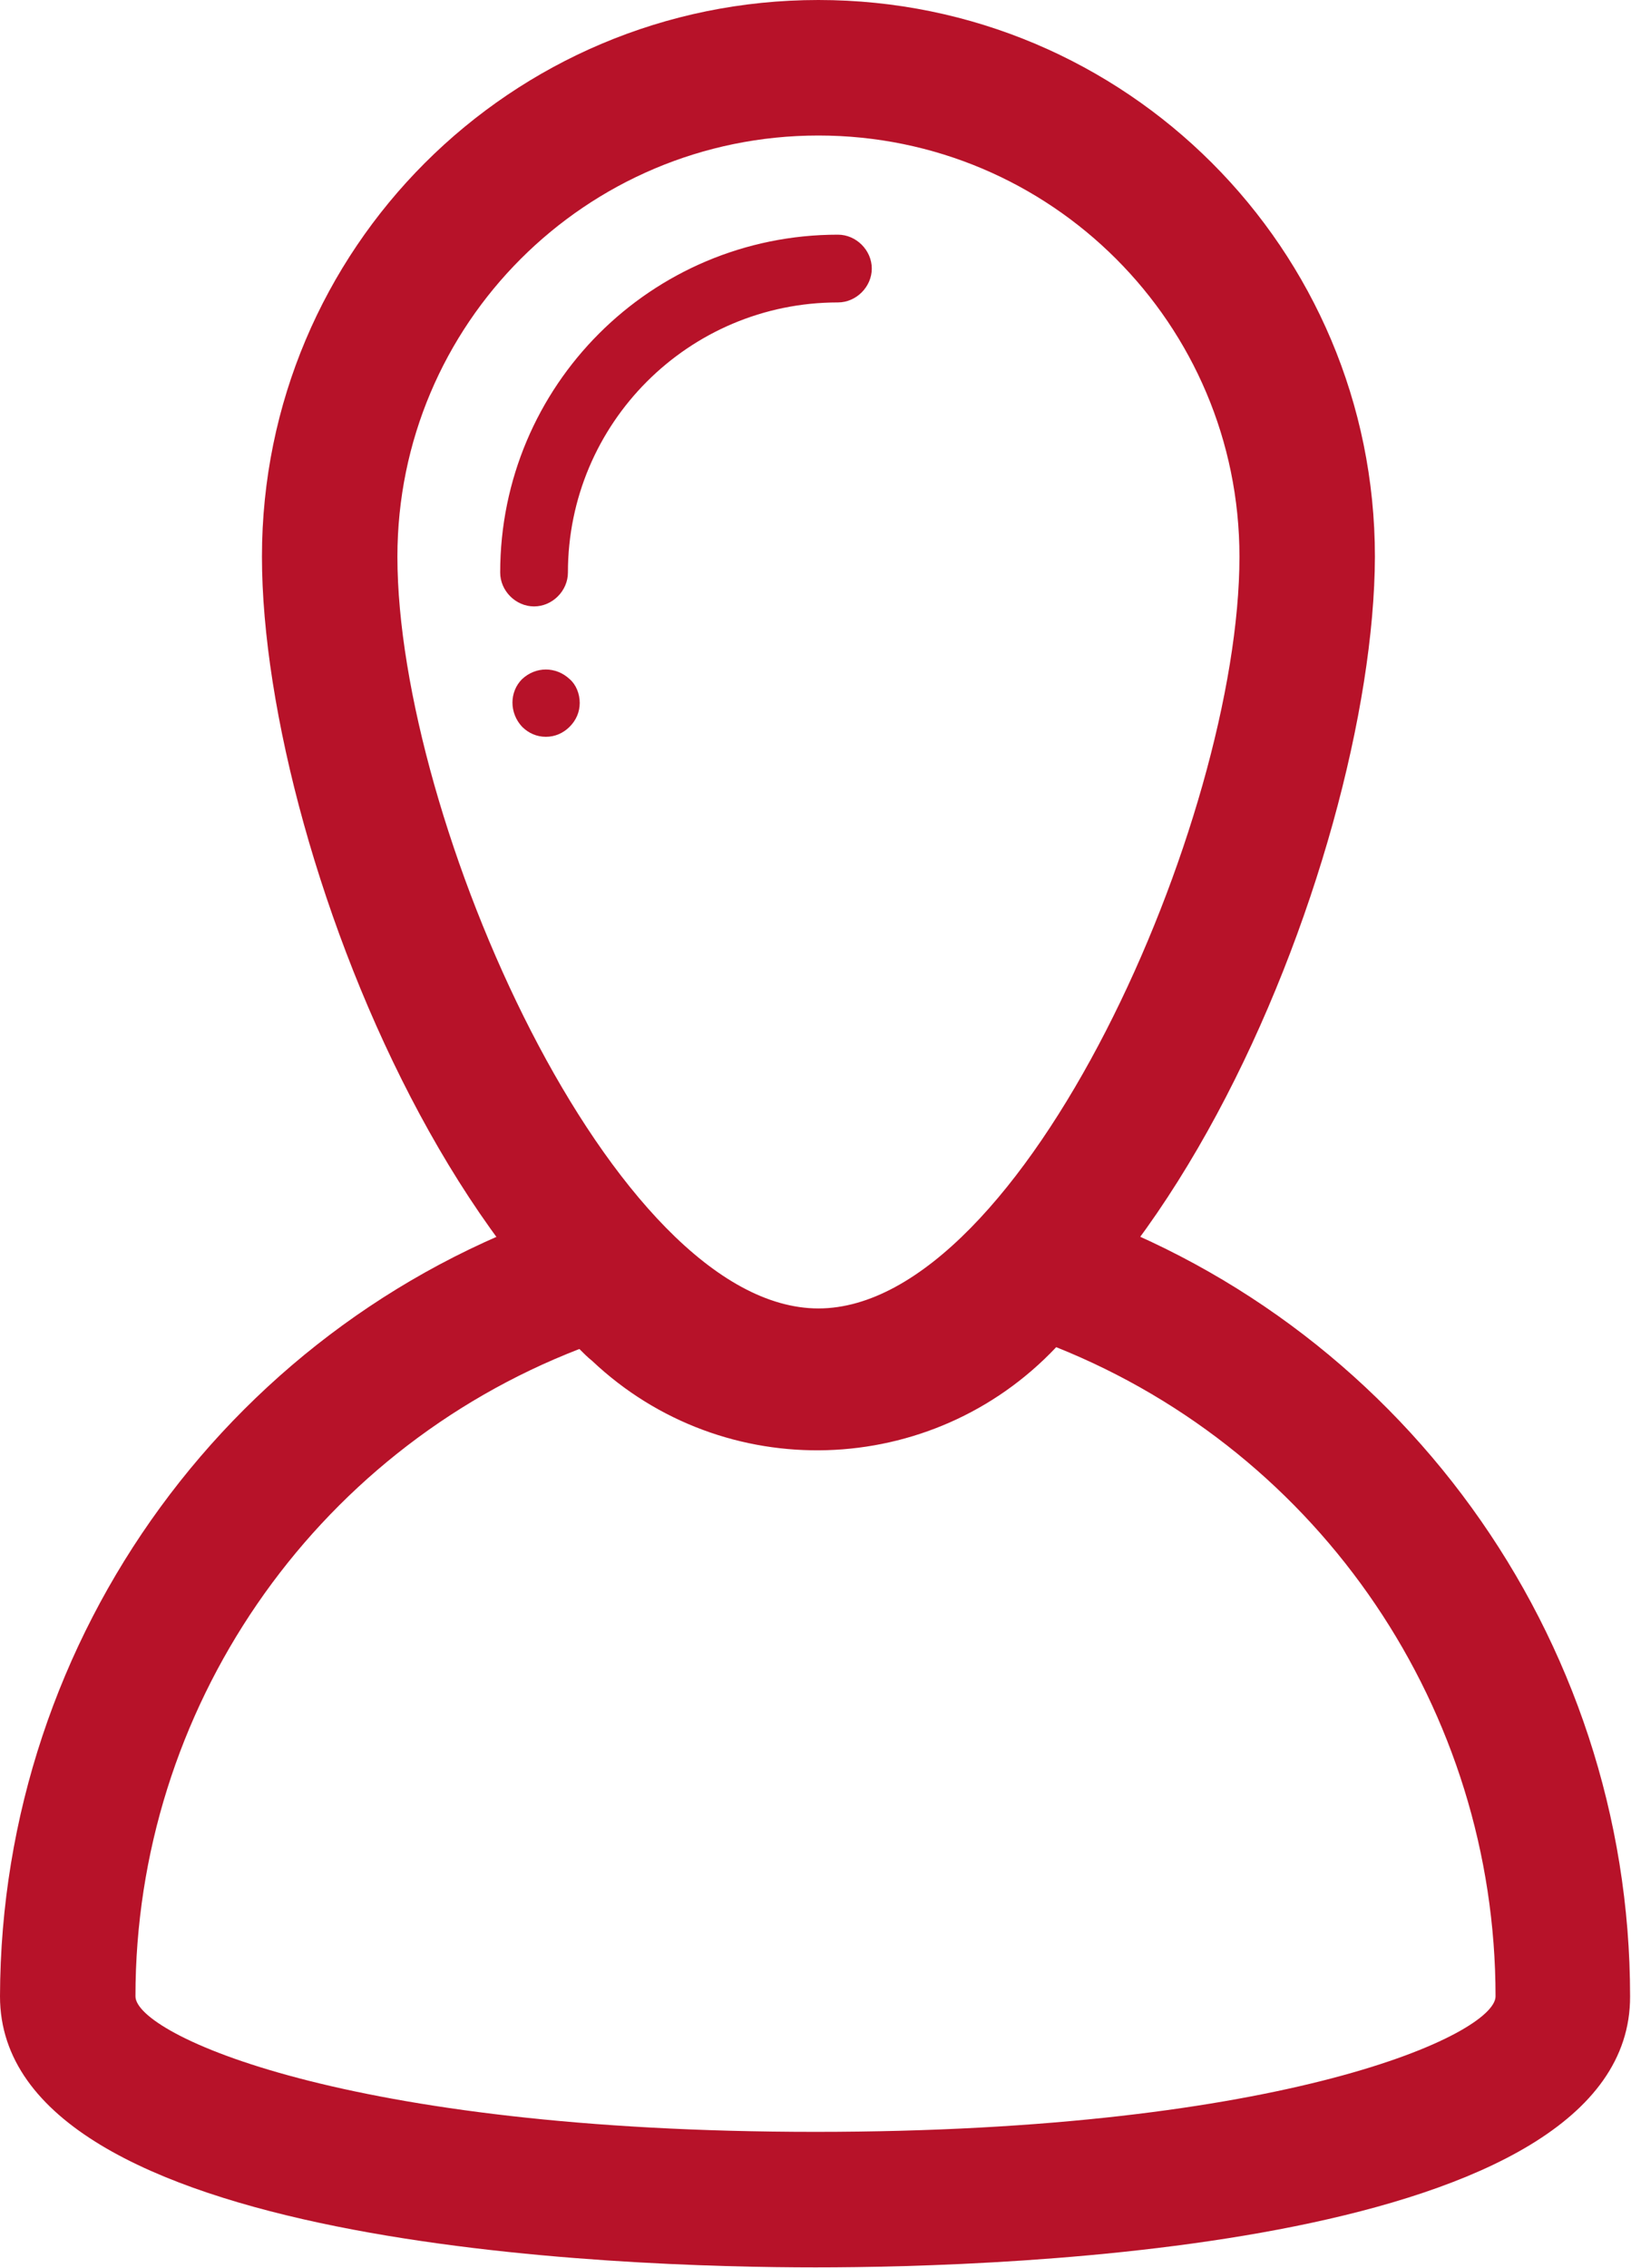 <?xml version="1.0" encoding="utf-8"?>
<!-- Generator: Adobe Illustrator 25.2.1, SVG Export Plug-In . SVG Version: 6.00 Build 0)  -->
<svg version="1.1" id="Calque_1" xmlns="http://www.w3.org/2000/svg" xmlns:xlink="http://www.w3.org/1999/xlink" x="0px" y="0px"
	 viewBox="0 0 17.82 24.77" style="enable-background:new 0 0 17.82 24.77;" xml:space="preserve">
<style type="text/css">
	.st0{fill:#B71229;}
</style>
<g id="Groupe_93" transform="translate(-163.371 -197.051)">
	<g id="Groupe_88" transform="translate(166.233 197.051)">
		<path id="Tracé_239" class="st0" d="M6.08,15.77C2.57,15.77,0,9.4,0,6.08C0,2.72,2.72,0,6.08,0c3.36,0,6.08,2.72,6.08,6.08
			C12.15,9.4,9.59,15.77,6.08,15.77z M6.08,1.48c-2.54,0-4.6,2.06-4.6,4.6v0c0,2.87,2.36,8.21,4.6,8.21s4.6-5.34,4.6-8.21
			C10.68,3.54,8.62,1.48,6.08,1.48L6.08,1.48z"/>
	</g>
	<g id="Groupe_91" transform="translate(168.836 199.614)">
		<g id="Groupe_89">
			<path id="Tracé_240" class="st0" d="M0.37,4.06C0.17,4.06,0,3.89,0,3.69C0,1.65,1.65,0,3.69,0c0.2,0,0.37,0.17,0.37,0.37
				c0,0.2-0.17,0.37-0.37,0.37c-1.63,0-2.95,1.32-2.95,2.95C0.74,3.89,0.57,4.06,0.37,4.06z"/>
		</g>
		<g id="Groupe_90" transform="translate(0.129 4.744)">
			<path id="Tracé_241" class="st0" d="M0.37,0.74c-0.1,0-0.19-0.04-0.26-0.11c-0.14-0.15-0.14-0.38,0-0.52
				c0.15-0.14,0.37-0.14,0.52,0C0.7,0.17,0.74,0.27,0.74,0.37c0,0.1-0.04,0.19-0.11,0.26C0.56,0.7,0.47,0.74,0.37,0.74z"/>
		</g>
	</g>
	<g id="Groupe_92" transform="translate(163.371 210.064)">
		<path id="Tracé_242" class="st0" d="M8.91,11.75C6.82,11.75,0,11.54,0,8.79c0.01-3.94,2.56-7.43,6.31-8.63l0.45-0.14l0.32,0.35
			c0.7,1.02,2.1,1.27,3.11,0.57c0.23-0.16,0.43-0.36,0.59-0.59L11.1,0l0.45,0.14c3.73,1.23,6.26,4.72,6.26,8.65
			C17.82,11.54,11,11.75,8.91,11.75z M6.33,1.72C3.41,2.85,1.48,5.66,1.48,8.79c0,0.41,2.28,1.48,7.43,1.48s7.43-1.07,7.43-1.48
			c0-3.12-1.9-5.93-4.8-7.09c-1.36,1.44-3.63,1.51-5.07,0.15C6.42,1.81,6.38,1.77,6.33,1.72L6.33,1.72z"/>
	</g>
</g>
</svg>
